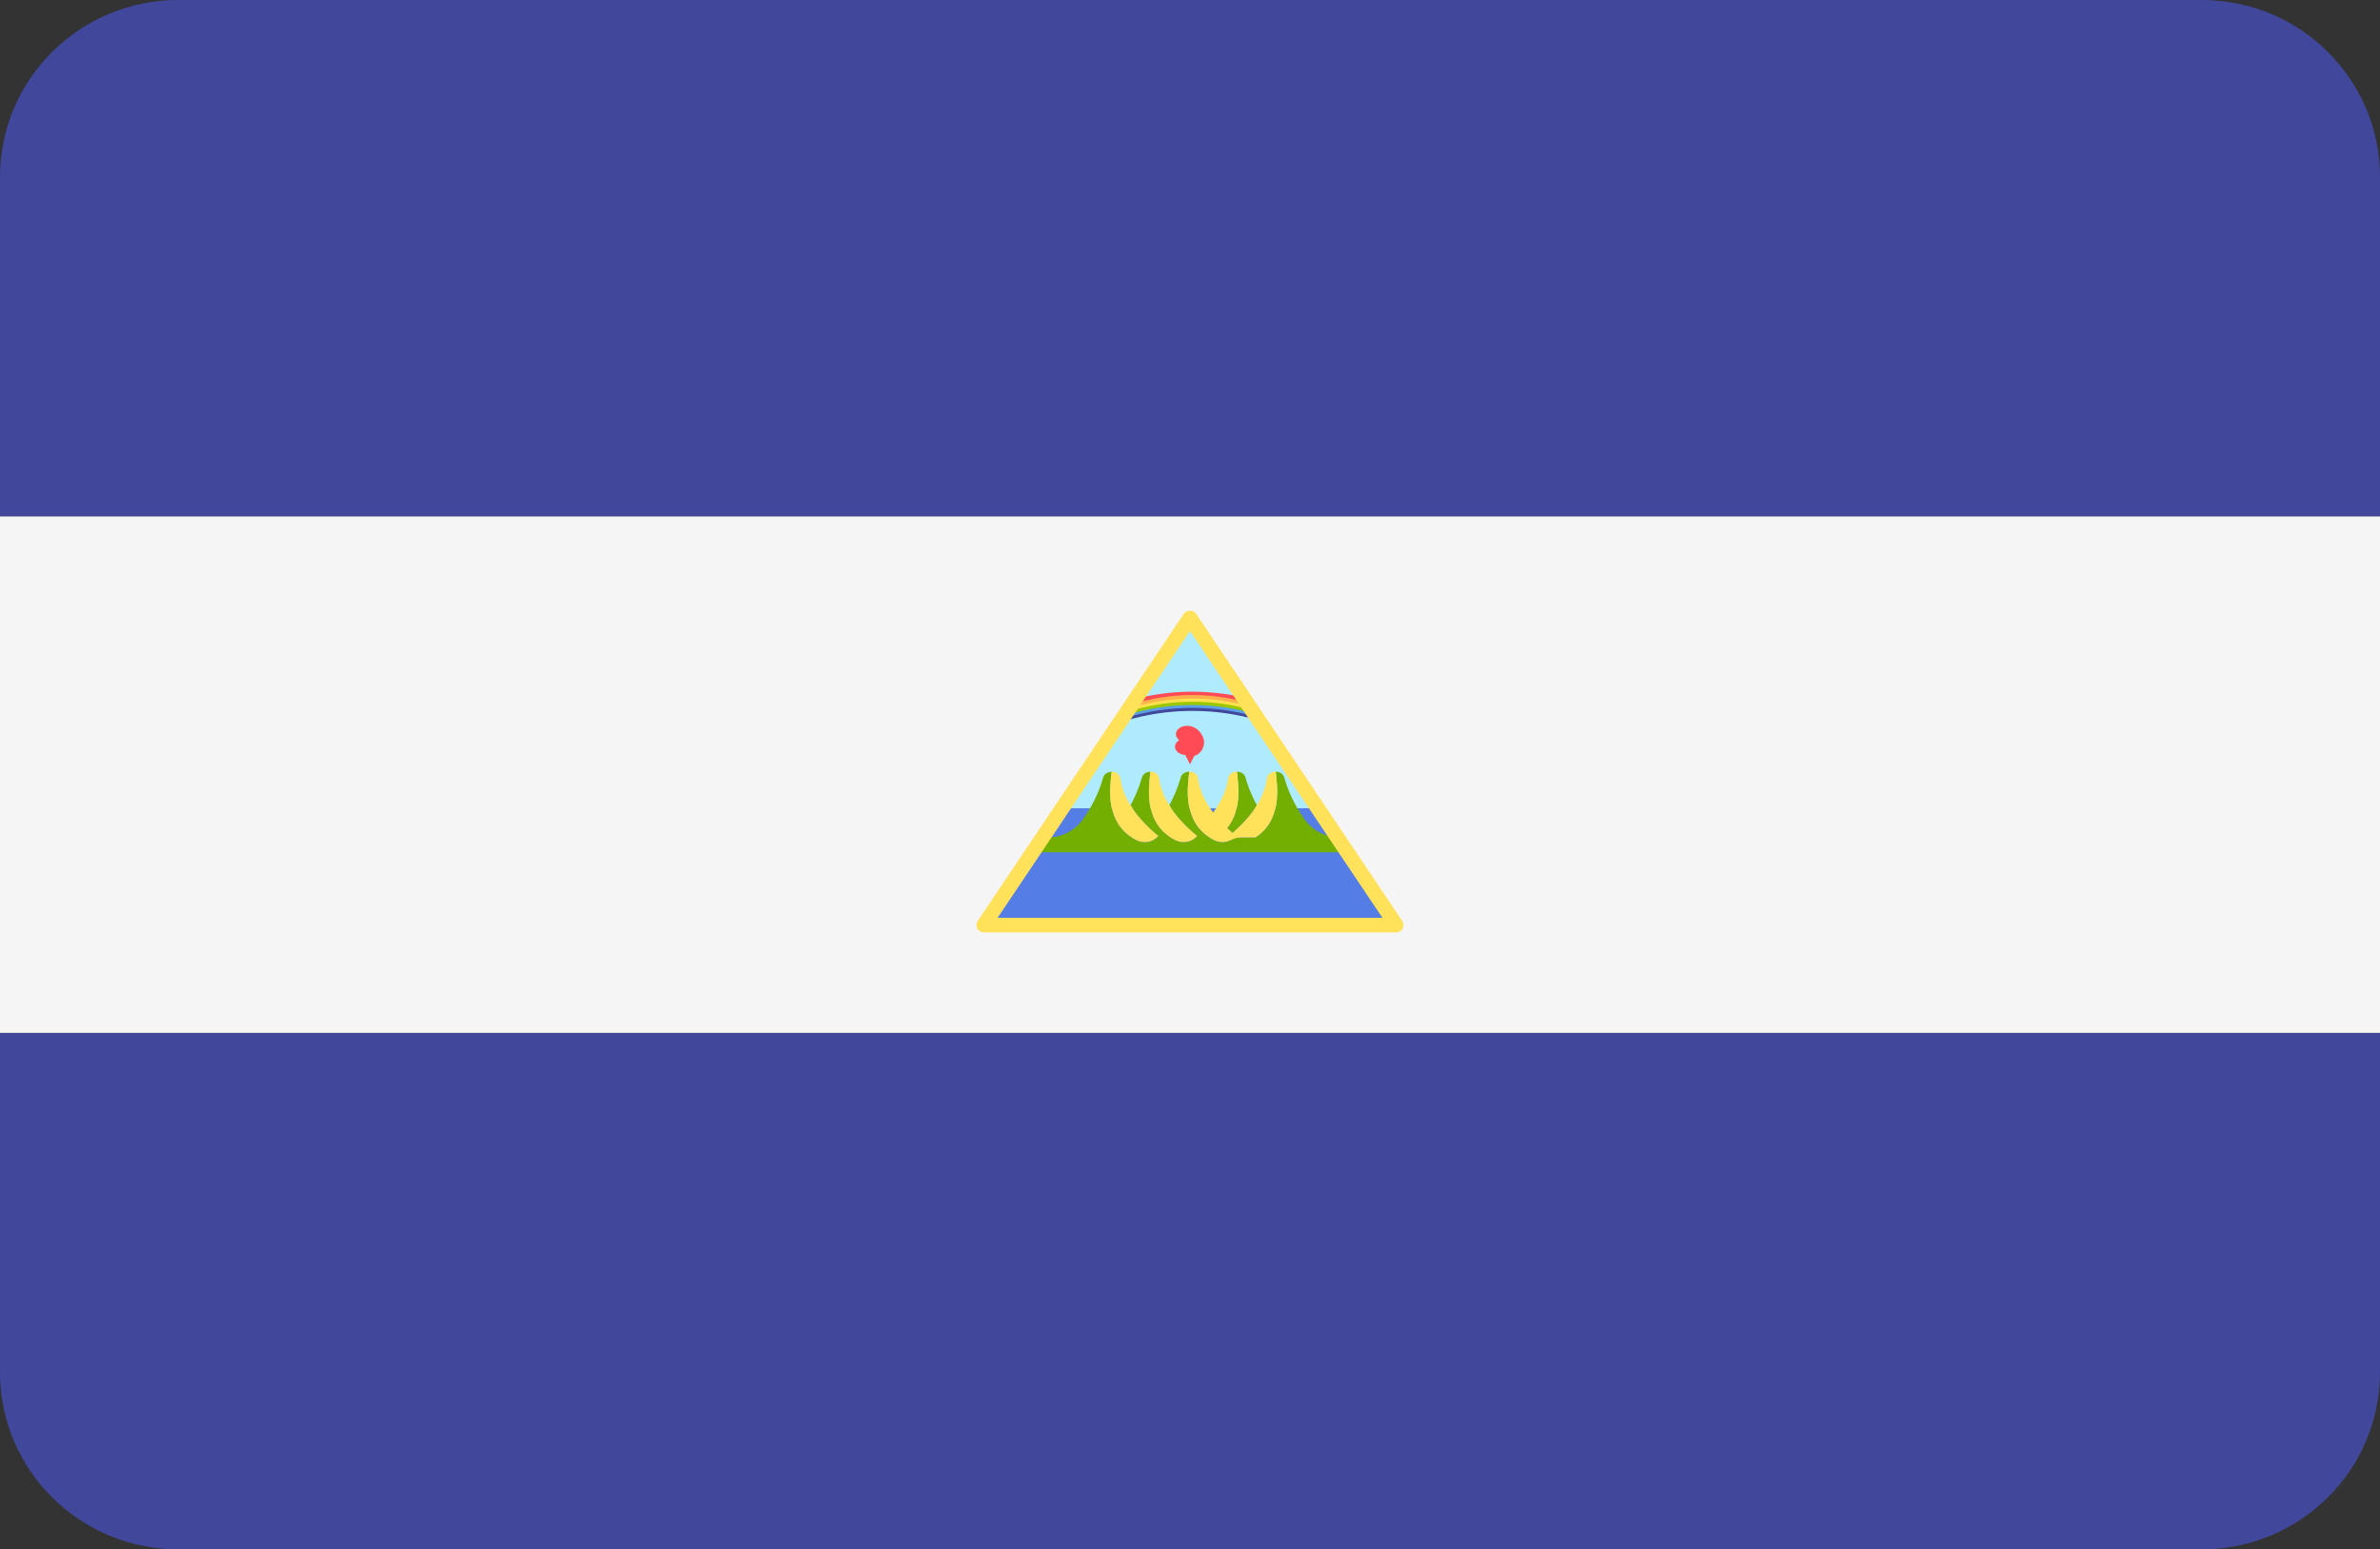 <?xml version="1.0" encoding="utf-8"?>
<!-- Generator: Adobe Illustrator 16.0.0, SVG Export Plug-In . SVG Version: 6.00 Build 0)  -->
<!DOCTYPE svg PUBLIC "-//W3C//DTD SVG 1.1//EN" "http://www.w3.org/Graphics/SVG/1.1/DTD/svg11.dtd">
<svg version="1.1" id="Layer_1" xmlns="http://www.w3.org/2000/svg" xmlns:xlink="http://www.w3.org/1999/xlink" x="0px" y="0px"
	 width="106px" height="69px" viewBox="0 0 106 69" enable-background="new 0 0 106 69" xml:space="preserve">
<rect x="0" y="0" width="106" height="69" fill="#333333" stroke="none"/>
<g>
	<path fill="#41479B" d="M98.061,0H7.938C3.554,0,0,3.531,0,7.887V23h106V7.887C106,3.531,102.446,0,98.061,0z"/>
	<path fill="#41479B" d="M0,61.111C0,65.467,3.554,69,7.938,69h90.123c4.386,0,7.939-3.53,7.939-7.889V46.002H0V61.111z"/>
</g>
<rect y="23" fill="#F5F5F5" width="106" height="22.999"/>
<polygon fill="#AFEBFF" points="53,27.851 47.425,35.996 58.575,35.996 "/>
<polygon fill="#557DE6" points="47.425,35.996 43.818,41.21 62.182,41.21 58.575,35.996 "/>
<g>
	<path fill="#73AF00" d="M54.427,35.54c0.022-0.044,0.047-0.089,0.064-0.136C54.474,35.451,54.449,35.496,54.427,35.54z"/>
	<path fill="#73AF00" d="M54.581,35.166c0.012-0.041,0.03-0.081,0.042-0.122C54.611,35.085,54.593,35.125,54.581,35.166z"/>
	<path fill="#73AF00" d="M54.236,35.883c0.03-0.044,0.057-0.089,0.084-0.134C54.293,35.794,54.265,35.839,54.236,35.883z"/>
	<path fill="#73AF00" d="M55.088,34.366c-0.048,0-0.096,0.008-0.141,0.022C54.992,34.375,55.04,34.366,55.088,34.366L55.088,34.366z
		"/>
	<path fill="#73AF00" d="M54.827,34.452c-0.069,0.054-0.117,0.128-0.126,0.215l-0.001,0l0.001,0
		C54.71,34.58,54.758,34.505,54.827,34.452z"/>
	<path fill="#73AF00" d="M54.659,36.882c0.078,0.074,0.156,0.145,0.234,0.212c0.414-0.358,0.849-0.814,1.155-1.345
		c-0.022,0.037-0.047,0.074-0.069,0.112c-0.285-0.521-0.436-0.97-0.509-1.237c-0.04-0.153-0.199-0.258-0.381-0.258
		C55.16,34.973,55.309,36.089,54.659,36.882z"/>
	<path fill="#73AF00" d="M56.308,35.166c0.014-0.041,0.032-0.081,0.042-0.122C56.34,35.085,56.321,35.125,56.308,35.166z"/>
	<path fill="#73AF00" d="M56.556,34.452c-0.069,0.054-0.117,0.128-0.126,0.215v0v0C56.44,34.58,56.486,34.505,56.556,34.452z"/>
	<path fill="#73AF00" d="M56.155,35.54c0.022-0.044,0.046-0.089,0.064-0.136C56.201,35.451,56.178,35.496,56.155,35.54z"/>
	<path fill="#73AF00" d="M59.695,37.299c-0.632,0-1.23-0.301-1.595-0.813c-0.552-0.772-0.801-1.492-0.901-1.861
		c-0.041-0.153-0.199-0.258-0.383-0.258h0.002c0.082,0.725,0.28,2.176-0.905,2.933h-0.772c-0.031-0.023-0.062-0.047-0.095-0.074
		c0,0,0,0.002,0.002,0.003c-0.216,0.28-0.648,0.357-0.982,0.187c-1.404-0.719-1.187-2.286-1.099-3.048
		c-0.181,0-0.34,0.106-0.381,0.258c-0.073,0.267-0.224,0.716-0.508,1.237c-0.023-0.038-0.046-0.073-0.068-0.112
		c0.343,0.6,0.852,1.104,1.311,1.479c-0.216,0.28-0.647,0.357-0.983,0.187c-1.404-0.719-1.186-2.285-1.099-3.048
		c-0.18,0-0.339,0.106-0.381,0.258c-0.073,0.267-0.224,0.716-0.508,1.238c-0.023-0.039-0.046-0.074-0.068-0.113
		c0.344,0.6,0.852,1.104,1.311,1.479c-0.216,0.28-0.647,0.357-0.983,0.187c-1.404-0.717-1.186-2.285-1.097-3.047v0
		c-0.182,0-0.34,0.106-0.382,0.259c-0.101,0.369-0.35,1.088-0.899,1.86c-0.366,0.513-0.964,0.813-1.596,0.813h-0.519v0.653h13.444
		h0.327v-0.653H59.695L59.695,37.299z"/>
	<path fill="#73AF00" d="M53.564,35.404c0.02,0.047,0.043,0.092,0.064,0.136C53.607,35.496,53.584,35.451,53.564,35.404z"/>
	<path fill="#73AF00" d="M53.434,35.043c0.011,0.042,0.028,0.082,0.042,0.122C53.462,35.125,53.445,35.085,53.434,35.043z"/>
	<path fill="#73AF00" d="M53.355,34.667L53.355,34.667c-0.011-0.087-0.058-0.162-0.127-0.215
		C53.297,34.505,53.345,34.58,53.355,34.667L53.355,34.667z"/>
	<path fill="#73AF00" d="M53.737,35.749c0.026,0.045,0.055,0.09,0.082,0.134C53.792,35.839,53.764,35.794,53.737,35.749z"/>
	<path fill="#73AF00" d="M54.038,36.199c-0.003-0.003-0.006-0.009-0.009-0.012c0.027-0.039,0.054-0.075,0.081-0.113
		c-0.027,0.038-0.054,0.074-0.081,0.113c-0.03-0.039-0.058-0.075-0.084-0.113C53.976,36.116,54.007,36.157,54.038,36.199z"/>
	<path fill="#73AF00" d="M54.183,36.381c0.032,0.037,0.063,0.075,0.096,0.112C54.245,36.456,54.215,36.418,54.183,36.381z"/>
	<path fill="#73AF00" d="M54.533,36.763c-0.031-0.03-0.06-0.063-0.092-0.094C54.474,36.7,54.502,36.732,54.533,36.763z"/>
</g>
<path fill="#FFE15A" d="M56.818,34.366h-0.002c-0.099,0-0.19,0.032-0.261,0.085c-0.069,0.054-0.117,0.128-0.126,0.215v0
	c-0.019,0.128-0.045,0.253-0.08,0.376c-0.01,0.042-0.028,0.082-0.042,0.122c-0.025,0.082-0.054,0.161-0.088,0.239
	c-0.019,0.047-0.042,0.092-0.064,0.136c-0.035,0.072-0.069,0.141-0.106,0.209c-0.307,0.53-0.741,0.986-1.155,1.345
	c-0.078-0.067-0.156-0.138-0.234-0.212c0.649-0.793,0.501-1.909,0.431-2.516l-0.002-0.001c-0.048,0-0.096,0.01-0.141,0.024
	c-0.045,0.015-0.084,0.036-0.12,0.063c-0.069,0.054-0.117,0.128-0.126,0.215H54.7c-0.017,0.128-0.044,0.253-0.078,0.376
	c-0.011,0.042-0.029,0.082-0.042,0.122c-0.025,0.081-0.055,0.161-0.089,0.239c-0.02,0.047-0.042,0.092-0.064,0.136
	c-0.034,0.072-0.069,0.141-0.108,0.209c-0.025,0.045-0.054,0.09-0.082,0.134c-0.039,0.064-0.081,0.129-0.126,0.191
	c-0.027,0.038-0.054,0.074-0.081,0.113c-0.03-0.039-0.058-0.075-0.084-0.113c-0.045-0.063-0.086-0.125-0.126-0.191
	c-0.028-0.044-0.057-0.089-0.083-0.134c-0.039-0.068-0.072-0.137-0.107-0.209c-0.021-0.044-0.045-0.089-0.064-0.136
	c-0.034-0.078-0.062-0.158-0.089-0.239c-0.014-0.04-0.03-0.08-0.042-0.122c-0.034-0.123-0.062-0.248-0.078-0.376l0,0
	c-0.011-0.086-0.058-0.161-0.127-0.215c-0.07-0.054-0.162-0.087-0.262-0.087l0,0.001c-0.087,0.762-0.305,2.329,1.099,3.048
	c0.235,0.121,0.519,0.116,0.742,0.005c0.143-0.072,0.296-0.12,0.455-0.12h0.65C57.099,36.542,56.9,35.091,56.818,34.366z"/>
<g>
	<path fill="#73AF00" d="M51.706,35.043c0.012,0.042,0.028,0.082,0.043,0.122C51.735,35.125,51.718,35.085,51.706,35.043z"/>
	<path fill="#73AF00" d="M51.627,34.667L51.627,34.667c-0.01-0.087-0.057-0.162-0.127-0.215
		C51.568,34.505,51.617,34.58,51.627,34.667L51.627,34.667z"/>
	<path fill="#73AF00" d="M51.836,35.404c0.02,0.047,0.043,0.092,0.065,0.136C51.878,35.496,51.856,35.451,51.836,35.404z"/>
	<path fill="#73AF00" d="M51.238,34.366L51.238,34.366c0.05,0,0.099,0.008,0.142,0.022C51.336,34.375,51.289,34.366,51.238,34.366z"
		/>
</g>
<path fill="#FFE15A" d="M52.336,37.414c0.335,0.171,0.767,0.093,0.983-0.188c-0.459-0.374-0.968-0.878-1.311-1.478
	c-0.039-0.068-0.074-0.137-0.108-0.209c-0.022-0.044-0.045-0.089-0.065-0.136c-0.034-0.078-0.062-0.157-0.089-0.239
	c-0.014-0.04-0.029-0.08-0.042-0.122c-0.034-0.123-0.062-0.248-0.078-0.376v0c-0.01-0.086-0.057-0.161-0.127-0.215
	c-0.036-0.027-0.076-0.048-0.12-0.063c-0.044-0.014-0.092-0.022-0.142-0.022l0,0h0l0,0C51.151,35.129,50.933,36.695,52.336,37.414z"
	/>
<g>
	<path fill="#73AF00" d="M49.978,35.043c0.011,0.042,0.028,0.082,0.042,0.122C50.006,35.125,49.989,35.085,49.978,35.043z"/>
	<path fill="#73AF00" d="M50.107,35.404c0.02,0.047,0.044,0.092,0.065,0.136C50.151,35.496,50.127,35.451,50.107,35.404z"/>
	<path fill="#73AF00" d="M49.899,34.667L49.899,34.667c-0.011-0.087-0.058-0.162-0.128-0.215
		C49.841,34.505,49.889,34.58,49.899,34.667L49.899,34.667z"/>
</g>
<path fill="#FFE15A" d="M50.608,37.414c0.335,0.171,0.767,0.093,0.983-0.188c-0.459-0.374-0.967-0.878-1.311-1.478
	c-0.039-0.068-0.073-0.137-0.108-0.209c-0.021-0.044-0.045-0.089-0.065-0.136c-0.034-0.078-0.062-0.157-0.087-0.239
	c-0.014-0.04-0.031-0.08-0.042-0.122c-0.036-0.123-0.062-0.248-0.079-0.376v0c-0.011-0.086-0.058-0.161-0.128-0.215
	c-0.069-0.054-0.162-0.085-0.261-0.085l0,0C49.422,35.129,49.204,36.695,50.608,37.414z"/>
<path fill="#41479B" d="M50.238,31.775c-0.027,0.103-0.055,0.208-0.083,0.312c0.895-0.267,1.883-0.427,2.955-0.427
	c1.073,0,2.061,0.159,2.957,0.427c-0.027-0.104-0.056-0.208-0.082-0.312c-0.89-0.229-1.851-0.36-2.875-0.359
	C52.086,31.416,51.128,31.546,50.238,31.775z"/>
<path fill="#5AA0E6" d="M50.272,31.64c-0.027,0.104-0.054,0.208-0.082,0.312c0.885-0.267,1.861-0.428,2.919-0.428
	c1.06,0,2.036,0.161,2.92,0.428c-0.026-0.104-0.054-0.208-0.082-0.312c-0.881-0.23-1.826-0.36-2.838-0.36
	C52.099,31.279,51.153,31.41,50.272,31.64z"/>
<path fill="#9BC800" d="M50.306,31.515c-0.027,0.103-0.055,0.208-0.082,0.312c0.876-0.269,1.841-0.43,2.886-0.43
	c1.046,0,2.011,0.161,2.887,0.43c-0.026-0.104-0.054-0.208-0.081-0.312c-0.871-0.231-1.806-0.362-2.806-0.362
	C52.112,31.152,51.177,31.284,50.306,31.515z"/>
<path fill="#FFE14E" d="M50.343,31.371c-0.026,0.104-0.054,0.209-0.082,0.312c0.867-0.269,1.818-0.431,2.849-0.431
	c1.032,0,1.985,0.162,2.85,0.431c-0.027-0.103-0.056-0.208-0.083-0.312c-0.86-0.23-1.782-0.362-2.767-0.363
	C52.125,31.008,51.204,31.141,50.343,31.371z"/>
<path fill="#FFB14E" d="M50.381,31.231c-0.028,0.103-0.055,0.208-0.083,0.312c0.856-0.271,1.795-0.433,2.812-0.433
	c1.018,0,1.958,0.162,2.813,0.433c-0.027-0.104-0.055-0.208-0.081-0.312c-0.851-0.231-1.76-0.365-2.732-0.365
	C52.139,30.866,51.23,30.999,50.381,31.231z"/>
<path fill="#FF4B55" d="M50.396,31.17c-0.02,0.073-0.039,0.146-0.057,0.218c0.845-0.27,1.77-0.434,2.771-0.434
	c1.003,0,1.927,0.164,2.772,0.434c-0.02-0.072-0.037-0.145-0.057-0.218c-0.845-0.232-1.75-0.364-2.715-0.365
	C52.145,30.804,51.242,30.938,50.396,31.17z"/>
<path fill="#FFE15A" d="M62.182,41.526H43.818c-0.121,0-0.232-0.065-0.289-0.173c-0.058-0.105-0.051-0.234,0.015-0.334l9.182-13.685
	c0.123-0.181,0.425-0.181,0.547,0l9.181,13.685c0.067,0.1,0.075,0.229,0.019,0.334C62.415,41.461,62.303,41.526,62.182,41.526z
	 M44.431,40.874h17.139L53,28.103L44.431,40.874z"/>
<path fill="#FF4B55" d="M53.627,33.046c0-0.286-0.292-0.722-0.761-0.722c-0.272,0-0.495,0.166-0.495,0.371
	c0,0.102,0.056,0.194,0.145,0.261c0,0.003,0,0.008,0,0.011c-0.112,0.068-0.185,0.17-0.185,0.287c0,0.195,0.203,0.354,0.459,0.368
	L53,34.042l0.19-0.379C53.44,33.6,53.627,33.348,53.627,33.046z"/>
</svg>
